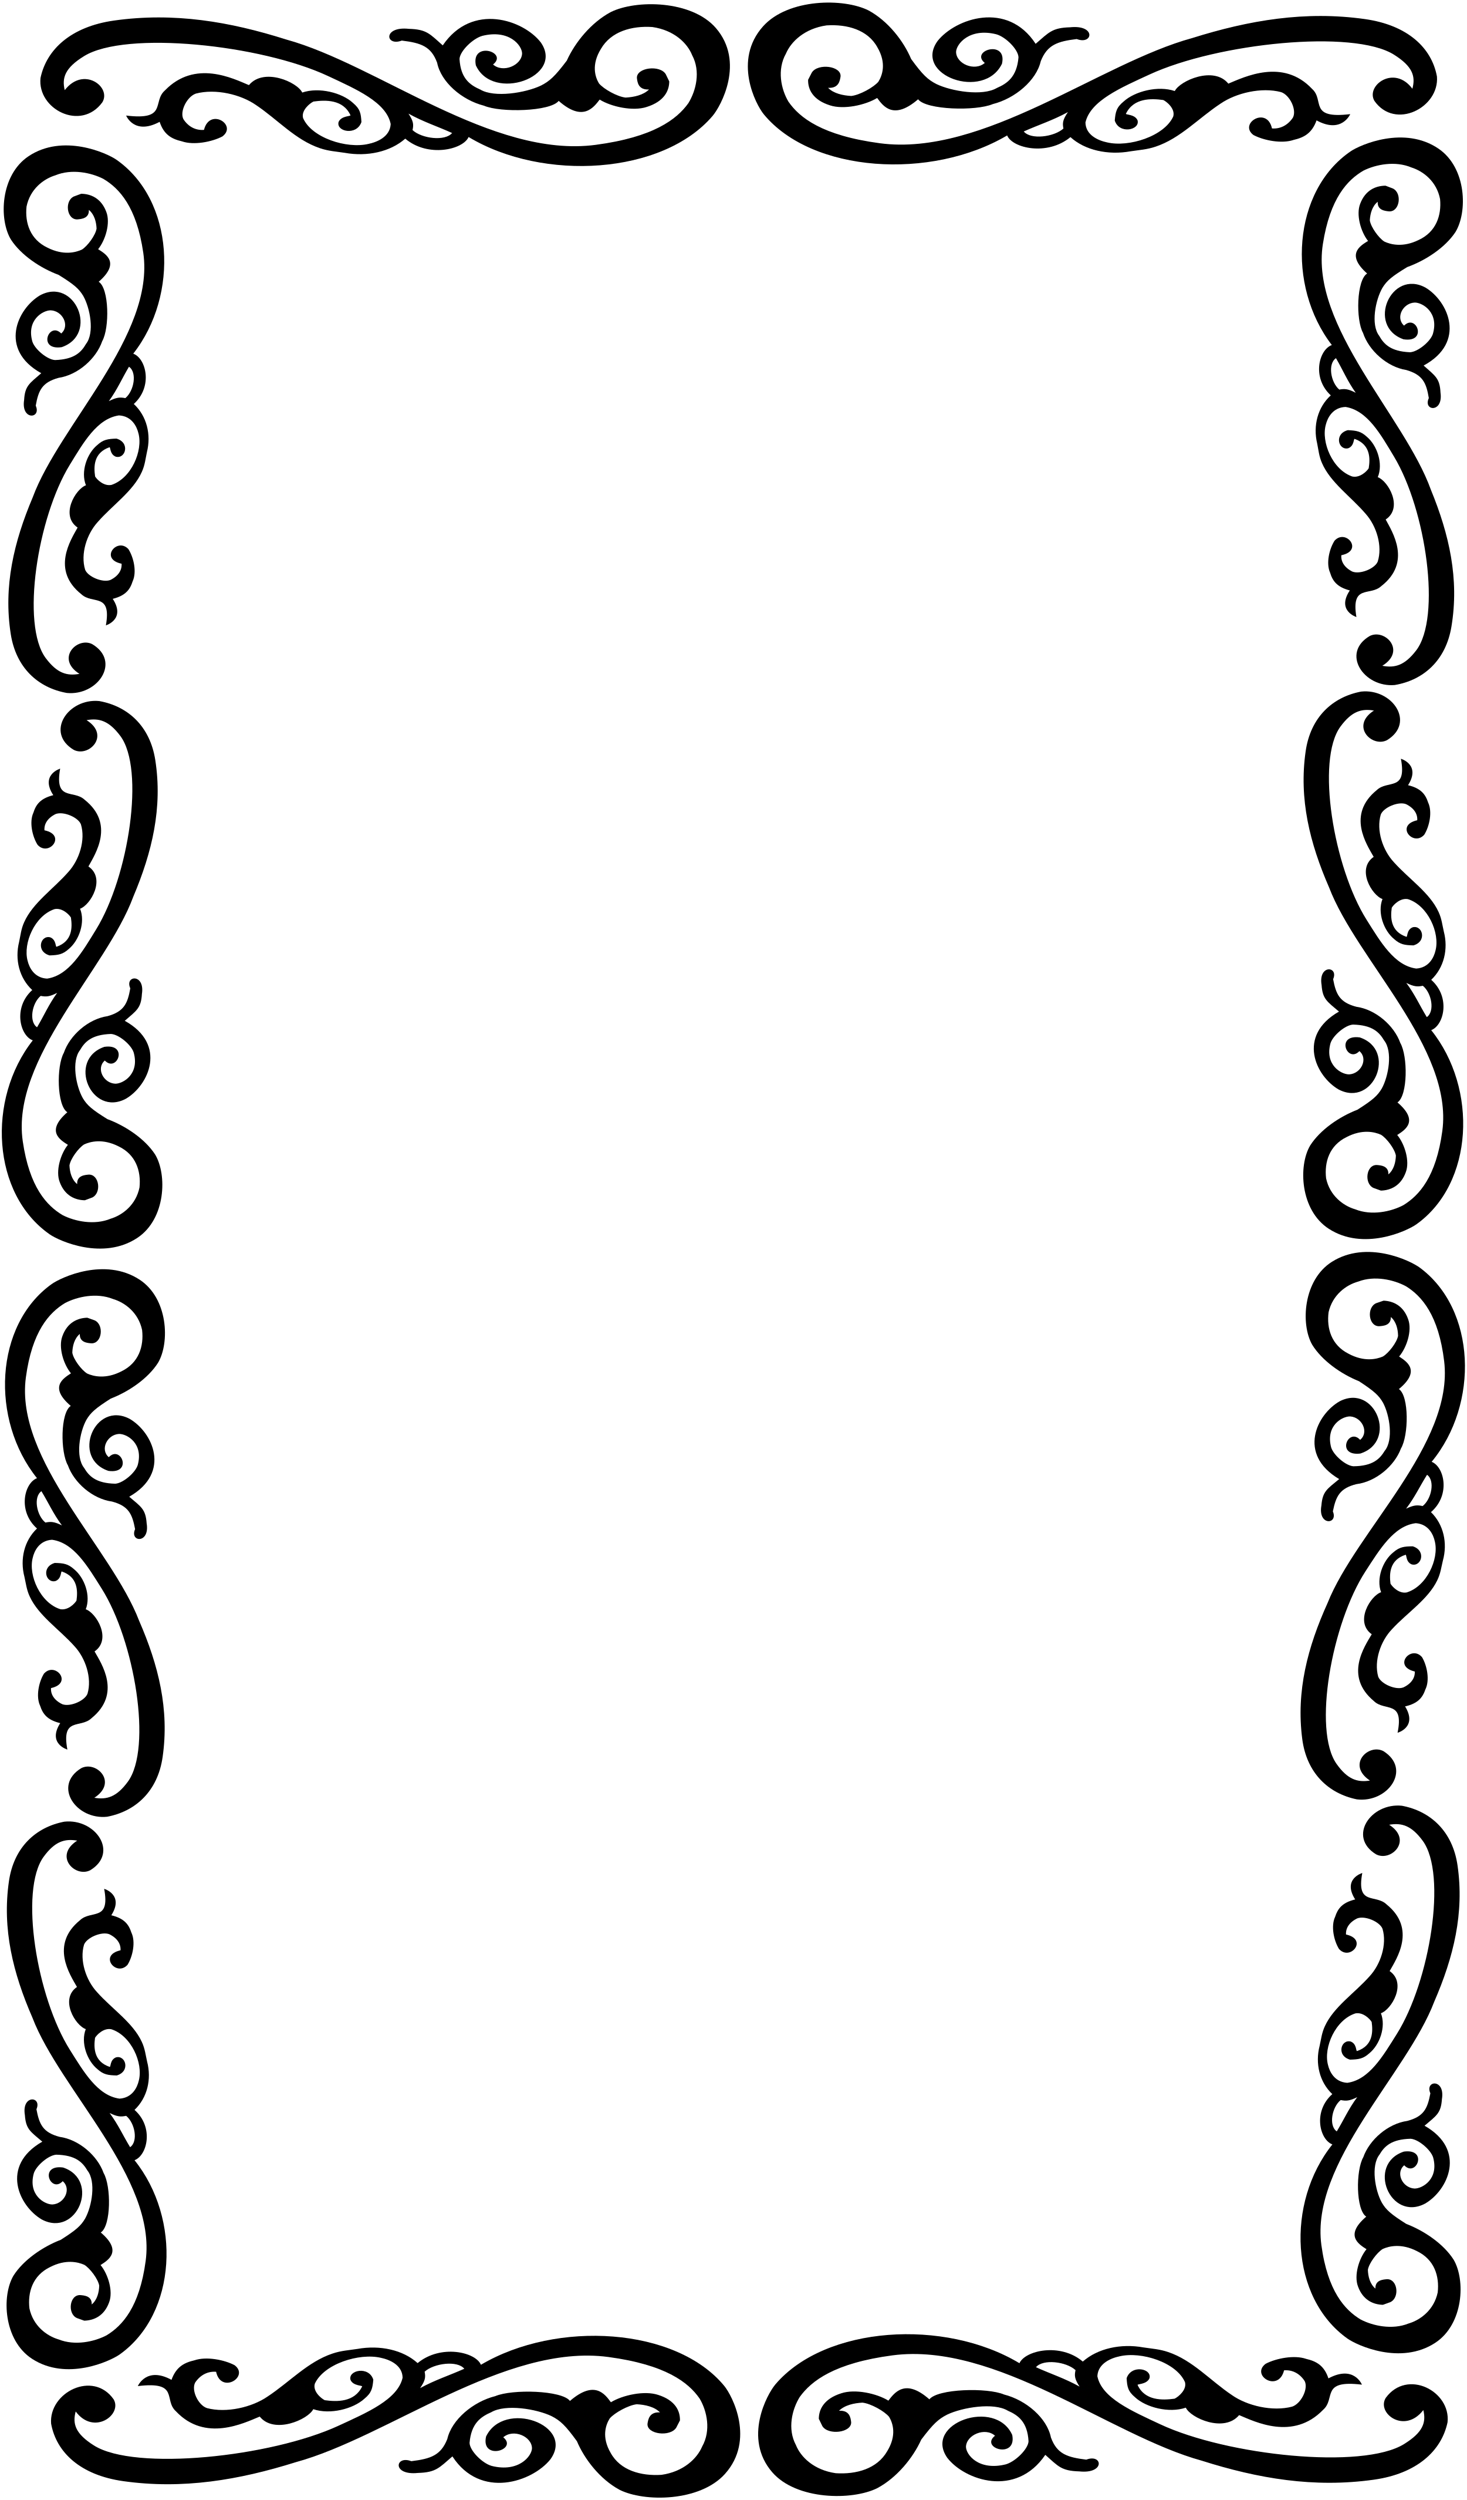 <?xml version="1.0" encoding="UTF-8"?>
<svg xmlns="http://www.w3.org/2000/svg" xmlns:xlink="http://www.w3.org/1999/xlink" width="418pt" height="712pt" viewBox="0 0 418 712" version="1.1">
<g id="surface1">
<path style=" stroke:none;fill-rule:nonzero;fill:rgb(0%,0%,0%);fill-opacity:1;" d="M 286.969 38.57 C 288.48 42.223 298.438 44.488 305.008 39.047 C 309.152 42.809 315.727 44.238 322.129 43.09 C 324.566 42.711 326.754 42.613 329.258 41.766 C 336.281 39.438 341.52 33.629 347.77 29.516 C 352.219 26.453 359.48 24.762 365.02 26.23 C 367.512 27.051 369.574 31.316 368.383 33.52 C 366.828 35.809 364.637 36.758 362.43 36.57 C 361.008 30.125 352.848 35.164 357.137 38.441 C 360.059 39.996 365.215 41.008 368.609 39.84 C 371.531 39.164 373.805 37.973 375.133 34.281 C 382.301 38.199 384.727 32.5 384.727 32.5 C 372.77 33.941 377.484 28.559 373.863 25.32 C 365.559 16.48 354.535 21.945 349.992 23.82 C 345.895 18.715 336.203 22.961 334.738 25.93 C 329.961 24.293 323.367 26.004 320.195 28.879 C 318.117 30.586 317.852 31.836 317.633 34.316 C 318.871 38.312 324.887 37.059 324.129 34.27 C 323.359 32.453 320.492 32.727 320.832 32.355 C 323.023 27.883 327.973 28.004 331.469 28.484 C 332.547 29.016 334.93 31.031 334.293 33.184 C 331.719 38.812 321.637 42.004 315.461 40.551 C 313.031 40.047 309.352 38.535 309.281 34.883 C 310.699 28.66 319.426 24.957 327.559 21.207 C 346.914 12.285 385.559 8.25 397.203 15.574 C 402.535 18.93 403.391 21.738 402.434 25.273 C 397.281 18.32 389.062 24.359 391.621 28.73 C 397.488 37.098 410.137 30.676 409.438 21.805 C 407.945 13.598 401.059 7.16 388.953 5.441 C 371.93 3.031 355.949 5.742 339.707 10.836 C 313.398 18.008 280.141 44.734 250.676 40.789 C 234.281 38.594 227.828 33.547 224.641 28.93 C 222.543 25.383 221.352 19.852 223.945 15.262 C 225.402 11.84 229.262 8.117 235.523 7.23 C 241.41 6.852 247.266 8.488 249.996 13.469 C 252.656 17.996 251.402 21.488 250.273 23.285 C 248.914 24.883 244.949 27.074 242.559 27.328 C 240.188 27.203 237.527 26.629 235.953 25.012 C 238.992 25.188 239.316 22.992 239.504 21.773 C 239.75 18.758 233.062 17.953 231.324 20.645 L 230.258 22.723 C 230.188 25.426 231.586 28.453 236.465 29.992 C 240.355 31.293 246.57 29.949 249.934 27.898 C 251.656 30.234 254.578 34.316 261.602 28.273 C 263.883 31.309 278.043 31.684 282.859 29.648 C 289.211 28.055 295.289 22.934 296.547 17.43 C 298.395 12.758 301.297 11.789 306.801 11.117 C 311.434 12.883 312.371 6.984 304.898 7.77 C 299.781 7.918 298.918 9.188 295.09 12.48 C 287.062 0.137 272.281 5.254 267.184 11.629 C 260.027 21.445 280.414 28.742 285.5 18.145 C 287.074 11.148 276.242 14.375 280.602 17.922 C 277.73 20.414 272.465 18.207 272.418 14.777 C 272.504 12.516 276.23 7.859 283.883 9.762 C 286.613 10.523 290.168 14.141 290.203 16.344 C 289.734 21.867 287.043 23.75 284.039 25.055 C 279.941 27.465 271.117 25.996 266.844 23.949 C 264.301 22.652 262.871 21.27 259.617 16.805 C 257.426 11.617 253.016 5.992 247.523 2.996 C 240.465 -0.598 224.551 -0.465 217.422 7.504 C 208.797 17.137 215.316 29.738 217.633 32.551 C 231.367 49.219 265.277 51.367 286.969 38.57 Z M 304.297 31.918 C 302.805 34.094 302.699 35.023 303.008 36.605 C 300.32 39.031 293.656 39.855 291.707 37.438 C 296.094 35.477 299.883 34.32 304.297 31.918 "/>
<path style=" stroke:none;fill-rule:nonzero;fill:rgb(0%,0%,0%);fill-opacity:1;" d="M 29.156 29.137 C 31.84 24.77 23.797 18.727 18.445 25.676 C 17.59 22.141 18.527 19.328 23.957 15.98 C 35.812 8.66 74.34 12.711 93.438 21.637 C 101.465 25.391 110.078 29.094 111.32 35.316 C 111.141 38.969 107.422 40.48 104.977 40.984 C 98.758 42.438 88.77 39.238 86.355 33.609 C 85.781 31.457 88.223 29.445 89.316 28.914 C 92.824 28.434 97.777 28.316 99.844 32.789 C 100.168 33.156 97.309 32.887 96.488 34.699 C 95.652 37.488 101.629 38.746 102.984 34.75 C 102.84 32.27 102.605 31.02 100.578 29.312 C 97.488 26.438 90.945 24.719 86.117 26.355 C 84.742 23.387 75.172 19.137 70.93 24.242 C 66.438 22.363 55.574 16.895 47.012 25.734 C 43.301 28.973 47.859 34.355 35.941 32.906 C 35.941 32.906 38.207 38.605 45.484 34.695 C 46.707 38.387 48.945 39.578 51.848 40.254 C 55.207 41.422 60.395 40.414 63.363 38.859 C 67.742 35.586 59.73 30.543 58.125 36.988 C 55.91 37.172 53.746 36.223 52.258 33.934 C 51.129 31.73 53.316 27.469 55.828 26.645 C 61.414 25.18 68.625 26.875 72.984 29.938 C 79.117 34.051 84.191 39.859 91.145 42.195 C 93.625 43.043 95.805 43.145 98.234 43.52 C 104.602 44.676 111.219 43.242 115.473 39.484 C 121.883 44.93 131.906 42.664 133.523 39.016 C 154.844 51.82 188.816 49.684 203.035 33.02 C 205.434 30.211 212.312 17.609 203.969 7.973 C 197.07 0.004 181.156 -0.133 173.996 3.453 C 168.418 6.449 163.844 12.07 161.504 17.258 C 158.121 21.727 156.652 23.105 154.074 24.398 C 149.738 26.445 140.871 27.91 136.844 25.5 C 133.879 24.195 131.242 22.312 130.934 16.785 C 131.031 14.586 134.691 10.969 137.441 10.207 C 145.148 8.309 148.742 12.965 148.762 15.227 C 148.617 18.656 143.285 20.859 140.488 18.367 C 144.945 14.824 134.211 11.594 135.582 18.59 C 140.363 29.191 160.961 21.902 154.09 12.078 C 149.176 5.703 134.539 0.582 126.156 12.926 C 122.426 9.625 121.598 8.359 116.484 8.211 C 109.035 7.422 109.805 13.316 114.484 11.555 C 119.969 12.227 122.844 13.199 124.555 17.867 C 125.656 23.375 131.586 28.496 137.891 30.094 C 142.648 32.133 156.816 31.762 159.188 28.727 C 166.039 34.773 169.078 30.691 170.867 28.359 C 174.172 30.41 180.348 31.754 184.273 30.457 C 189.195 28.918 190.688 25.891 190.691 23.188 L 189.684 21.109 C 188.027 18.414 181.312 19.219 181.477 22.234 C 181.629 23.457 181.887 25.648 184.93 25.477 C 183.312 27.09 180.633 27.664 178.258 27.789 C 175.875 27.535 171.973 25.344 170.66 23.742 C 169.582 21.945 168.43 18.453 171.223 13.926 C 174.098 8.945 179.996 7.312 185.871 7.695 C 192.109 8.586 195.859 12.309 197.223 15.73 C 199.684 20.32 198.328 25.852 196.129 29.398 C 192.809 34.012 186.211 39.055 169.754 41.246 C 140.176 45.18 107.691 18.441 81.586 11.262 C 65.492 6.16 49.59 3.441 32.5 5.852 C 20.344 7.562 13.27 13.996 11.543 22.203 C 10.586 31.074 23.051 37.504 29.156 29.137 Z M 128.82 37.879 C 126.801 40.297 120.16 39.473 117.543 37.043 C 117.895 35.465 117.82 34.531 116.391 32.355 C 120.73 34.758 124.488 35.918 128.82 37.879 "/>
<path style=" stroke:none;fill-rule:nonzero;fill:rgb(0%,0%,0%);fill-opacity:1;" d="M 16.699 78.277 C 21.105 81.012 22.461 82.191 23.711 84.254 C 25.68 87.711 26.992 94.766 24.512 97.938 C 23.156 100.277 21.227 102.348 15.699 102.535 C 13.496 102.434 9.949 99.492 9.23 97.301 C 7.469 91.164 12.188 88.359 14.449 88.371 C 17.875 88.52 19.984 92.773 17.441 94.969 C 13.977 91.391 10.562 99.879 17.582 98.863 C 28.262 95.184 21.332 78.758 11.395 84.109 C 4.93 87.941 -0.441 99.5 11.754 106.281 C 8.391 109.211 7.109 109.855 6.871 113.91 C 5.957 119.812 11.863 119.266 10.18 115.531 C 10.949 111.188 11.969 108.914 16.668 107.605 C 22.191 106.793 27.418 102.141 29.125 97.156 C 31.242 93.398 31.117 82.152 28.125 80.238 C 34.289 74.867 30.262 72.41 27.957 70.965 C 30.066 68.363 31.516 63.477 30.289 60.348 C 28.836 56.426 25.836 55.211 23.133 55.18 L 21.035 55.957 C 18.316 57.242 19.004 62.578 22.02 62.48 C 23.242 62.375 25.441 62.191 25.32 59.773 C 26.906 61.078 27.434 63.207 27.516 65.094 C 27.223 66.98 24.961 70.055 23.34 71.078 C 21.527 71.918 18.016 72.797 13.535 70.531 C 8.605 68.199 7.078 63.496 7.559 58.84 C 8.555 53.898 12.344 50.961 15.789 49.918 C 20.422 48.012 25.926 49.145 29.434 50.93 C 33.988 53.613 38.918 58.902 40.824 71.984 C 44.246 95.504 16.949 120.996 9.32 141.637 C 3.941 154.355 0.949 166.945 3.059 180.535 C 4.562 190.199 10.875 195.883 19.047 197.34 C 27.902 198.195 34.543 188.371 26.285 183.438 C 21.965 181.258 15.781 187.578 22.641 191.898 C 19.09 192.539 16.297 191.766 13.039 187.422 C 5.926 177.934 10.641 147.402 19.898 132.344 C 23.789 126.012 27.645 119.215 33.887 118.297 C 37.535 118.477 38.98 121.445 39.445 123.391 C 40.785 128.34 37.418 136.234 31.75 138.09 C 29.586 138.52 27.613 136.562 27.102 135.688 C 26.684 132.898 26.652 128.969 31.16 127.379 C 31.531 127.121 31.211 129.391 33.012 130.062 C 35.785 130.754 37.148 126.023 33.176 124.902 C 30.691 124.996 29.438 125.164 27.695 126.758 C 24.766 129.176 22.938 134.352 24.488 138.199 C 21.5 139.262 17.082 146.809 22.113 150.234 C 20.16 153.777 14.504 162.34 23.191 169.23 C 26.363 172.211 31.824 168.648 30.172 178.09 C 30.172 178.09 35.91 176.355 32.125 170.535 C 35.836 169.605 37.066 167.84 37.793 165.547 C 39.02 162.891 38.102 158.766 36.598 156.391 C 33.402 152.879 28.219 159.188 34.637 160.527 C 34.781 162.285 33.793 163.996 31.48 165.152 C 29.262 166.027 25.031 164.242 24.258 162.242 C 22.887 157.793 24.707 152.09 27.844 148.66 C 32.062 143.836 37.961 139.875 40.414 134.379 C 41.305 132.422 41.441 130.691 41.859 128.77 C 43.125 123.727 41.809 118.461 38.125 115.043 C 43.676 110.016 41.59 102.035 37.969 100.715 C 51.141 83.93 49.594 56.945 33.176 45.488 C 30.41 43.555 17.93 37.961 8.148 44.48 C 0.062 49.871 -0.352 62.496 3.113 68.219 C 6.012 72.68 11.555 76.367 16.699 78.277 Z M 35.719 113.375 C 34.145 113.078 33.211 113.129 31.016 114.242 C 33.488 110.82 34.715 107.852 36.75 104.434 C 39.133 106.062 38.191 111.324 35.719 113.375 "/>
<path style=" stroke:none;fill-rule:nonzero;fill:rgb(0%,0%,0%);fill-opacity:1;" d="M 14.133 351.492 C 16.898 353.426 29.379 359.02 39.16 352.5 C 47.246 347.109 47.656 334.484 44.195 328.762 C 41.293 324.305 35.754 320.613 30.609 318.703 C 26.203 315.969 24.844 314.789 23.598 312.73 C 21.629 309.27 20.316 302.215 22.797 299.047 C 24.152 296.703 26.082 294.633 31.609 294.445 C 33.812 294.547 37.359 297.488 38.078 299.684 C 39.84 305.816 35.121 308.621 32.859 308.613 C 29.434 308.461 27.32 304.207 29.863 302.012 C 33.332 305.59 36.742 297.102 29.727 298.117 C 19.043 301.797 25.977 318.223 35.914 312.871 C 42.375 309.039 47.75 297.48 35.555 290.699 C 38.914 287.77 40.199 287.129 40.434 283.07 C 41.352 277.168 35.441 277.715 37.125 281.449 C 36.355 285.797 35.34 288.066 30.637 289.375 C 25.113 290.188 19.891 294.84 18.184 299.824 C 16.066 303.582 16.188 314.828 19.184 316.742 C 13.02 322.117 17.047 324.57 19.348 326.016 C 17.242 328.617 15.789 333.504 17.02 336.633 C 18.473 340.559 21.473 341.77 24.176 341.805 L 26.273 341.023 C 28.992 339.738 28.305 334.402 25.289 334.5 C 24.066 334.605 21.867 334.789 21.988 337.207 C 20.402 335.902 19.875 333.773 19.793 331.887 C 20.086 330 22.344 326.926 23.969 325.902 C 25.781 325.066 29.293 324.188 33.773 326.449 C 38.703 328.785 40.23 333.484 39.75 338.141 C 38.754 343.082 34.965 346.02 31.52 347.062 C 26.887 348.969 21.383 347.836 17.875 346.055 C 13.316 343.367 8.387 338.078 6.484 324.996 C 3.062 301.48 30.355 275.984 37.984 255.344 C 43.363 242.629 46.359 230.035 44.246 216.445 C 42.746 206.781 36.434 201.102 28.262 199.641 C 19.406 198.785 12.766 208.613 21.023 213.547 C 25.344 215.723 31.523 209.402 24.668 205.082 C 28.219 204.441 31.012 205.215 34.27 209.559 C 41.383 219.047 36.664 249.578 27.41 264.641 C 23.52 270.969 19.664 277.77 13.422 278.684 C 9.773 278.504 8.324 275.535 7.863 273.594 C 6.52 268.641 9.891 260.746 15.559 258.891 C 17.723 258.461 19.695 260.418 20.207 261.293 C 20.625 264.082 20.656 268.016 16.148 269.605 C 15.773 269.859 16.094 267.594 14.297 266.922 C 11.523 266.23 10.16 270.957 14.133 272.078 C 16.613 271.988 17.871 271.816 19.613 270.227 C 22.539 267.805 24.367 262.629 22.816 258.781 C 25.809 257.719 30.227 250.172 25.195 246.746 C 27.148 243.203 32.805 234.641 24.117 227.754 C 20.945 224.773 15.484 228.332 17.137 218.891 C 17.137 218.891 11.398 220.629 15.184 226.445 C 11.473 227.379 10.242 229.141 9.516 231.438 C 8.289 234.09 9.207 238.219 10.711 240.59 C 13.906 244.102 19.09 237.793 12.672 236.453 C 12.527 234.695 13.512 232.984 15.824 231.828 C 18.047 230.953 22.273 232.738 23.051 234.738 C 24.422 239.188 22.602 244.891 19.465 248.32 C 15.242 253.145 9.348 257.105 6.895 262.602 C 6.004 264.562 5.867 266.289 5.449 268.215 C 4.184 273.258 5.5 278.52 9.184 281.938 C 3.629 286.969 5.719 294.945 9.34 296.27 C -3.832 313.051 -2.285 340.035 14.133 351.492 Z M 11.59 283.605 C 13.164 283.902 14.098 283.852 16.293 282.738 C 13.816 286.16 12.594 289.129 10.555 292.547 C 8.176 290.918 9.117 285.656 11.59 283.605 "/>
<path style=" stroke:none;fill-rule:nonzero;fill:rgb(0%,0%,0%);fill-opacity:1;" d="M 10.543 435.281 C 6.898 438.738 5.641 444.016 6.961 449.047 C 7.402 450.961 7.559 452.691 8.469 454.641 C 10.984 460.109 16.926 464.004 21.199 468.781 C 24.371 472.176 26.254 477.859 24.934 482.32 C 24.18 484.332 19.973 486.16 17.742 485.312 C 15.414 484.184 14.41 482.484 14.535 480.727 C 20.938 479.312 15.688 473.062 12.527 476.609 C 11.051 478.996 10.18 483.137 11.438 485.773 C 12.188 488.062 13.438 489.812 17.16 490.703 C 13.438 496.562 19.195 498.234 19.195 498.234 C 17.438 488.812 22.938 492.312 26.078 489.297 C 34.688 482.312 28.938 473.812 26.945 470.289 C 31.938 466.812 27.438 459.312 24.438 458.285 C 25.945 454.422 24.059 449.266 21.105 446.879 C 19.344 445.305 18.086 445.148 15.605 445.086 C 11.645 446.246 13.059 450.961 15.824 450.238 C 17.617 449.547 17.27 447.285 17.648 447.535 C 22.172 449.078 22.184 453.012 21.797 455.801 C 21.293 456.684 19.344 458.66 17.176 458.254 C 11.488 456.461 8.031 448.605 9.32 443.641 C 9.758 441.691 11.172 438.707 14.82 438.484 C 21.074 439.336 25 446.09 28.961 452.379 C 38.383 467.336 43.438 497.812 36.43 507.379 C 33.223 511.758 30.438 512.562 26.879 511.961 C 33.688 507.562 27.438 501.312 23.141 503.535 C 14.938 508.562 21.688 518.312 30.531 517.359 C 38.688 515.812 44.938 510.062 46.332 500.379 C 48.293 486.77 45.16 474.211 39.641 461.555 C 31.785 441 4.207 415.809 7.371 392.254 C 9.129 379.148 14.004 373.809 18.527 371.074 C 22.016 369.25 27.508 368.059 32.16 369.91 C 35.617 370.918 39.438 373.812 40.488 378.742 C 41.023 383.395 39.547 388.109 34.645 390.5 C 30.188 392.812 26.668 391.973 24.844 391.156 C 23.211 390.148 20.914 387.102 20.602 385.215 C 20.664 383.328 21.168 381.191 22.738 379.871 C 22.645 382.293 24.844 382.449 26.07 382.547 C 29.086 382.605 29.715 377.266 26.98 376.008 L 24.875 375.254 C 22.172 375.316 19.188 376.562 17.777 380.504 C 16.582 383.645 18.086 388.516 20.223 391.094 C 17.938 392.562 13.938 395.062 20.16 400.367 C 17.188 402.312 17.188 413.562 19.348 417.293 C 21.109 422.258 26.387 426.852 31.918 427.605 C 36.633 428.863 37.676 431.121 38.492 435.461 C 36.852 439.215 42.766 439.695 41.785 433.805 C 41.5 429.75 40.211 429.121 36.82 426.23 C 48.938 419.312 43.438 407.812 36.934 404.051 C 26.938 398.812 20.188 415.312 30.91 418.875 C 37.938 419.812 34.43 411.363 31.004 414.977 C 28.438 412.812 30.5 408.535 33.926 408.348 C 36.188 408.312 40.938 411.062 39.242 417.219 C 38.551 419.418 35.031 422.398 32.832 422.523 C 27.301 422.398 25.352 420.348 23.969 418.023 C 21.453 414.883 22.688 407.812 24.617 404.332 C 25.844 402.258 27.188 401.062 31.562 398.281 C 36.688 396.312 42.188 392.562 45.039 388.07 C 48.438 382.312 47.887 369.691 39.738 364.391 C 29.887 357.98 17.473 363.711 14.723 365.672 C -1.562 377.312 -2.812 404.312 10.543 420.949 C 6.938 422.312 4.938 430.312 10.543 435.281 Z M 11.801 424.656 C 13.875 428.051 15.133 431.008 17.648 434.398 C 15.438 433.312 14.504 433.273 12.934 433.586 C 10.438 431.562 9.438 426.312 11.801 424.656 "/>
<path style=" stroke:none;fill-rule:nonzero;fill:rgb(0%,0%,0%);fill-opacity:1;" d="M 34.152 670.453 C 50.438 658.812 51.688 631.812 38.332 615.176 C 41.938 613.812 43.938 605.812 38.332 600.844 C 41.977 597.387 43.234 592.109 41.914 587.078 C 41.473 585.16 41.316 583.434 40.406 581.484 C 37.891 576.016 31.949 572.121 27.676 567.344 C 24.504 563.949 22.621 558.266 23.941 553.805 C 24.695 551.793 28.902 549.965 31.133 550.812 C 33.461 551.941 34.465 553.641 34.34 555.398 C 27.938 556.812 33.188 563.062 36.348 559.516 C 37.824 557.129 38.695 552.988 37.438 550.352 C 36.688 548.062 35.438 546.312 31.715 545.422 C 35.438 539.562 29.68 537.891 29.68 537.891 C 31.438 547.312 25.938 543.812 22.797 546.828 C 14.188 553.812 19.938 562.312 21.93 565.836 C 16.938 569.312 21.438 576.812 24.441 577.84 C 22.93 581.703 24.816 586.859 27.77 589.246 C 29.531 590.82 30.789 590.977 33.27 591.039 C 37.23 589.879 35.816 585.16 33.051 585.887 C 31.258 586.578 31.605 588.84 31.227 588.59 C 26.703 587.047 26.691 583.113 27.078 580.324 C 27.582 579.441 29.531 577.461 31.699 577.871 C 37.387 579.66 40.844 587.52 39.555 592.484 C 39.117 594.434 37.703 597.418 34.055 597.641 C 27.801 596.789 23.875 590.035 19.914 583.746 C 10.492 568.789 5.438 538.312 12.445 528.746 C 15.656 524.367 18.438 523.562 21.996 524.164 C 15.188 528.562 21.438 534.812 25.734 532.586 C 33.938 527.562 27.188 517.812 18.344 518.766 C 10.188 520.312 3.938 526.062 2.543 535.746 C 0.582 549.355 3.715 561.914 9.234 574.57 C 17.09 595.125 44.668 620.316 41.504 643.871 C 39.746 656.973 34.875 662.316 30.348 665.051 C 26.859 666.875 21.367 668.066 16.715 666.215 C 13.258 665.207 9.438 662.312 8.387 657.383 C 7.852 652.73 9.328 648.016 14.23 645.625 C 18.688 643.312 22.207 644.152 24.031 644.969 C 25.664 645.977 27.961 649.023 28.273 650.91 C 28.211 652.793 27.707 654.934 26.137 656.254 C 26.23 653.832 24.031 653.676 22.805 653.582 C 19.789 653.52 19.16 658.859 21.895 660.117 L 24 660.871 C 26.703 660.809 29.688 659.562 31.098 655.625 C 32.293 652.48 30.789 647.609 28.652 645.031 C 30.938 643.562 34.938 641.062 28.715 635.758 C 31.688 633.812 31.688 622.562 29.527 618.832 C 27.766 613.867 22.488 609.273 16.957 608.52 C 12.242 607.262 11.199 605.004 10.383 600.664 C 12.023 596.91 6.109 596.43 7.09 602.32 C 7.375 606.375 8.664 607.004 12.055 609.895 C -0.062 616.812 5.438 628.312 11.941 632.074 C 21.938 637.312 28.688 620.812 17.965 617.25 C 10.938 616.312 14.445 624.762 17.871 621.148 C 20.438 623.312 18.375 627.59 14.949 627.777 C 12.688 627.812 7.938 625.062 9.633 618.906 C 10.324 616.707 13.844 613.727 16.043 613.602 C 21.574 613.727 23.523 615.777 24.906 618.102 C 27.422 621.242 26.188 628.312 24.258 631.793 C 23.031 633.867 21.688 635.062 17.312 637.844 C 12.188 639.812 6.688 643.562 3.836 648.055 C 0.438 653.812 0.988 666.434 9.137 671.734 C 18.988 678.145 31.402 672.414 34.152 670.453 Z M 37.074 611.469 C 35 608.074 33.742 605.117 31.227 601.727 C 33.438 602.812 34.371 602.855 35.945 602.539 C 38.438 604.562 39.438 609.812 37.074 611.469 "/>
<path style=" stroke:none;fill-rule:nonzero;fill:rgb(0%,0%,0%);fill-opacity:1;" d="M 407.805 279.027 C 411.449 275.57 412.711 270.293 411.391 265.266 C 410.949 263.348 410.793 261.617 409.883 259.672 C 407.371 254.199 401.43 250.305 397.156 245.523 C 393.984 242.129 392.105 236.445 393.426 231.984 C 394.18 229.973 398.387 228.145 400.617 228.996 C 402.941 230.129 403.949 231.824 403.82 233.586 C 397.422 234.996 402.668 241.246 405.828 237.699 C 407.305 235.312 408.18 231.176 406.922 228.535 C 406.172 226.246 404.922 224.496 401.203 223.605 C 404.926 217.746 399.168 216.074 399.168 216.074 C 400.922 225.496 395.422 221.996 392.281 225.008 C 383.672 231.992 389.422 240.492 391.41 244.016 C 386.418 247.492 390.918 254.992 393.918 256.02 C 392.41 259.887 394.293 265.039 397.246 267.43 C 399.008 269.004 400.266 269.16 402.746 269.223 C 406.707 268.059 405.293 263.348 402.527 264.066 C 400.734 264.758 401.082 267.023 400.703 266.77 C 396.18 265.23 396.168 261.297 396.559 258.504 C 397.062 257.625 399.008 255.645 401.18 256.055 C 406.867 257.848 410.32 265.703 409.031 270.668 C 408.59 272.617 407.176 275.602 403.531 275.82 C 397.277 274.973 393.352 268.215 389.391 261.93 C 379.973 246.969 374.926 216.488 381.934 206.926 C 385.145 202.551 387.926 201.742 391.484 202.348 C 384.676 206.742 390.926 212.992 395.223 210.77 C 403.426 205.746 396.68 195.996 387.836 196.945 C 379.68 198.492 373.426 204.238 372.031 213.922 C 370.066 227.531 373.195 240.09 378.715 252.75 C 386.566 273.305 414.137 298.504 410.969 322.055 C 409.207 335.156 404.336 340.5 399.809 343.234 C 396.32 345.055 390.828 346.246 386.176 344.391 C 382.719 343.387 378.898 340.488 377.852 335.559 C 377.316 330.91 378.797 326.191 383.699 323.805 C 388.152 321.492 391.672 322.332 393.496 323.148 C 395.129 324.156 397.422 327.203 397.738 329.09 C 397.676 330.977 397.172 333.113 395.598 334.434 C 395.695 332.012 393.492 331.855 392.27 331.762 C 389.254 331.695 388.621 337.039 391.355 338.297 L 393.461 339.051 C 396.164 338.988 399.148 337.742 400.562 333.805 C 401.754 330.66 400.254 325.789 398.117 323.215 C 400.402 321.742 404.402 319.246 398.184 313.941 C 401.156 311.996 401.156 300.746 398.996 297.012 C 397.238 292.047 391.961 287.453 386.43 286.695 C 381.719 285.438 380.672 283.18 379.855 278.844 C 381.5 275.09 375.586 274.609 376.566 280.5 C 376.848 284.555 378.137 285.184 381.527 288.074 C 369.41 294.988 374.906 306.488 381.41 310.25 C 391.402 315.492 398.156 298.992 387.438 295.43 C 380.41 294.492 383.914 302.941 387.34 299.328 C 389.906 301.492 387.844 305.77 384.418 305.957 C 382.156 305.992 377.406 303.238 379.105 297.086 C 379.797 294.887 383.312 291.906 385.516 291.777 C 391.047 291.906 392.996 293.957 394.379 296.281 C 396.891 299.426 395.656 306.492 393.723 309.977 C 392.496 312.047 391.156 313.242 386.777 316.023 C 381.652 317.992 376.152 321.738 373.301 326.23 C 369.902 331.988 370.449 344.609 378.594 349.91 C 388.445 356.324 400.863 350.598 403.609 348.633 C 419.898 336.996 421.156 309.996 407.801 293.359 C 411.41 291.996 413.41 283.996 407.805 279.027 Z M 406.547 289.652 C 404.473 286.258 403.215 283.301 400.703 279.906 C 402.91 280.996 403.848 281.035 405.418 280.723 C 407.91 282.746 408.91 287.996 406.547 289.652 "/>
<path style=" stroke:none;fill-rule:nonzero;fill:rgb(0%,0%,0%);fill-opacity:1;" d="M 384.852 43.09 C 368.32 54.375 366.492 81.344 379.488 98.262 C 375.855 99.547 373.684 107.504 379.184 112.59 C 375.465 115.969 374.094 121.219 375.305 126.273 C 375.703 128.199 375.824 129.934 376.695 131.898 C 379.09 137.422 384.945 141.441 389.117 146.312 C 392.219 149.773 393.977 155.492 392.562 159.926 C 391.766 161.922 387.52 163.66 385.309 162.766 C 383.008 161.582 382.039 159.863 382.199 158.109 C 388.633 156.832 383.516 150.473 380.281 153.949 C 378.754 156.309 377.793 160.426 378.992 163.09 C 379.695 165.395 380.906 167.172 384.609 168.141 C 380.766 173.918 386.484 175.715 386.484 175.715 C 384.93 166.258 390.352 169.871 393.555 166.926 C 402.312 160.129 396.746 151.504 394.828 147.941 C 399.895 144.57 395.559 136.977 392.578 135.887 C 394.168 132.055 392.395 126.859 389.492 124.41 C 387.766 122.801 386.512 122.617 384.031 122.5 C 380.047 123.578 381.359 128.32 384.141 127.656 C 385.945 127.004 385.648 124.734 386.02 124.996 C 390.512 126.633 390.441 130.562 389.992 133.348 C 389.473 134.215 387.48 136.152 385.32 135.699 C 379.672 133.785 376.383 125.855 377.777 120.922 C 378.262 118.98 379.738 116.027 383.387 115.887 C 389.621 116.867 393.406 123.707 397.23 130.074 C 406.328 145.23 410.73 175.809 403.52 185.223 C 400.219 189.531 397.418 190.277 393.871 189.598 C 400.773 185.348 394.66 178.969 390.312 181.102 C 382.008 185.949 388.547 195.84 397.406 195.078 C 405.598 193.703 411.969 188.09 413.566 178.438 C 415.82 164.871 412.957 152.254 407.711 139.48 C 400.297 118.762 373.266 92.984 376.93 69.508 C 378.969 56.441 383.953 51.203 388.539 48.566 C 392.062 46.82 397.582 45.746 402.191 47.699 C 405.625 48.777 409.383 51.754 410.328 56.703 C 410.766 61.367 409.188 66.051 404.234 68.336 C 399.73 70.551 396.227 69.637 394.422 68.781 C 392.812 67.738 390.582 64.645 390.309 62.754 C 390.41 60.867 390.961 58.742 392.559 57.457 C 392.414 59.871 394.609 60.078 395.832 60.199 C 398.848 60.324 399.59 54.996 396.883 53.684 L 394.797 52.883 C 392.09 52.887 389.078 54.07 387.586 57.977 C 386.324 61.094 387.723 65.996 389.805 68.617 C 387.488 70.039 383.434 72.453 389.543 77.891 C 386.527 79.77 386.289 91.02 388.371 94.797 C 390.023 99.797 395.199 104.504 400.715 105.375 C 405.398 106.734 406.395 109.012 407.121 113.367 C 405.398 117.086 411.301 117.691 410.445 111.781 C 410.25 107.723 408.977 107.066 405.645 104.102 C 417.906 97.445 412.656 85.832 406.234 81.934 C 396.352 76.48 389.25 92.832 399.895 96.621 C 406.898 97.711 403.574 89.188 400.07 92.73 C 397.551 90.508 399.707 86.277 403.137 86.16 C 405.395 86.176 410.086 89.027 408.258 95.145 C 407.52 97.328 403.941 100.234 401.738 100.312 C 396.211 100.07 394.305 97.977 392.973 95.621 C 390.527 92.43 391.91 85.387 393.914 81.949 C 395.188 79.898 396.555 78.734 400.988 76.047 C 406.152 74.191 411.73 70.559 414.68 66.129 C 418.199 60.445 417.918 47.812 409.887 42.34 C 400.176 35.719 387.641 41.184 384.852 43.09 Z M 380.668 101.996 C 382.668 105.434 383.859 108.414 386.301 111.859 C 384.117 110.727 383.184 110.664 381.605 110.945 C 379.156 108.871 378.27 103.602 380.668 101.996 "/>
<path style=" stroke:none;fill-rule:nonzero;fill:rgb(0%,0%,0%);fill-opacity:1;" d="M 404.504 360.961 C 401.785 358.961 389.449 353.059 379.508 359.332 C 371.293 364.52 370.566 377.133 373.887 382.938 C 376.676 387.469 382.125 391.293 387.219 393.332 C 391.559 396.172 392.887 397.387 394.082 399.477 C 395.965 402.984 397.102 410.066 394.543 413.176 C 393.129 415.484 391.152 417.508 385.617 417.555 C 383.422 417.398 379.945 414.371 379.285 412.16 C 377.672 405.984 382.461 403.301 384.719 403.363 C 388.141 403.602 390.148 407.906 387.551 410.035 C 384.176 406.375 380.551 414.773 387.594 413.934 C 398.363 410.52 391.84 393.926 381.77 399.027 C 375.219 402.699 369.559 414.121 381.582 421.203 C 378.148 424.051 376.852 424.66 376.516 428.711 C 375.453 434.586 381.371 434.188 379.781 430.41 C 380.66 426.086 381.734 423.844 386.465 422.648 C 392.008 421.973 397.348 417.449 399.172 412.512 C 401.387 408.809 401.539 397.559 398.594 395.574 C 404.891 390.355 400.922 387.801 398.656 386.301 C 400.828 383.754 402.398 378.902 401.25 375.742 C 399.895 371.785 396.926 370.496 394.223 370.398 L 392.105 371.121 C 389.355 372.344 389.91 377.695 392.93 377.672 C 394.156 377.594 396.359 377.469 396.297 375.047 C 397.852 376.387 398.324 378.531 398.359 380.418 C 398.02 382.301 395.684 385.316 394.035 386.301 C 392.203 387.09 388.672 387.883 384.246 385.508 C 379.379 383.055 377.965 378.316 378.562 373.672 C 379.684 368.758 383.543 365.914 387.012 364.957 C 391.688 363.168 397.164 364.438 400.629 366.305 C 405.117 369.102 409.914 374.512 411.492 387.641 C 414.332 411.23 386.414 436.043 378.277 456.488 C 372.586 469.066 369.281 481.582 371.055 495.219 C 372.316 504.918 378.488 510.754 386.621 512.414 C 395.449 513.484 402.336 503.828 394.203 498.691 C 389.934 496.41 383.598 502.574 390.348 507.062 C 386.781 507.617 384.008 506.773 380.859 502.352 C 373.984 492.691 379.453 462.285 389.082 447.457 C 393.129 441.227 397.148 434.523 403.414 433.762 C 407.055 434.031 408.43 437.035 408.84 438.992 C 410.062 443.973 406.496 451.781 400.785 453.496 C 398.609 453.875 396.691 451.867 396.199 450.98 C 395.848 448.184 395.914 444.25 400.461 442.773 C 400.84 442.527 400.465 444.785 402.246 445.5 C 405 446.262 406.48 441.566 402.535 440.352 C 400.055 440.379 398.793 440.52 397.012 442.066 C 394.027 444.414 392.07 449.539 393.523 453.426 C 390.512 454.414 385.906 461.852 390.852 465.398 C 388.812 468.891 382.945 477.312 391.461 484.414 C 394.559 487.473 400.105 484.047 398.219 493.445 C 398.219 493.445 403.996 491.852 400.355 485.941 C 404.09 485.102 405.363 483.371 406.148 481.094 C 407.441 478.469 406.625 474.32 405.18 471.91 C 402.07 468.324 396.734 474.5 403.117 476 C 403.219 477.762 402.188 479.445 399.848 480.543 C 397.605 481.363 393.426 479.477 392.695 477.453 C 391.438 472.973 393.398 467.316 396.617 463.969 C 400.957 459.25 406.949 455.434 409.539 450 C 410.477 448.066 410.656 446.34 411.125 444.43 C 412.512 439.418 411.328 434.121 407.73 430.613 C 413.406 425.727 411.516 417.699 407.926 416.285 C 421.512 399.836 420.629 372.82 404.504 360.961 Z M 405.367 428.887 C 403.801 428.555 402.863 428.582 400.641 429.637 C 403.199 426.277 404.496 423.344 406.617 419.977 C 408.961 421.664 407.887 426.898 405.367 428.887 "/>
<path style=" stroke:none;fill-rule:nonzero;fill:rgb(0%,0%,0%);fill-opacity:1;" d="M 400.695 633.312 C 396.316 630.539 394.969 629.348 393.742 627.273 C 391.805 623.797 390.559 616.73 393.066 613.582 C 394.445 611.254 396.395 609.203 401.926 609.066 C 404.125 609.188 407.648 612.164 408.344 614.363 C 410.047 620.516 405.305 623.273 403.043 623.242 C 399.617 623.059 397.547 618.785 400.109 616.617 C 403.539 620.227 407.035 611.77 400.008 612.719 C 389.293 616.301 396.07 632.789 406.059 627.531 C 412.555 623.762 418.035 612.254 405.902 605.355 C 409.293 602.461 410.582 601.828 410.855 597.773 C 411.828 591.883 405.914 592.371 407.562 596.121 C 406.754 600.461 405.715 602.723 401 603.984 C 395.473 604.75 390.203 609.352 388.449 614.32 C 386.297 618.055 386.312 629.305 389.289 631.246 C 383.074 636.559 387.078 639.055 389.367 640.52 C 387.234 643.098 385.738 647.973 386.938 651.113 C 388.355 655.051 391.344 656.293 394.047 656.352 L 396.148 655.594 C 398.883 654.332 398.246 648.988 395.227 649.059 C 394.004 649.152 391.805 649.316 391.902 651.734 C 390.328 650.418 389.82 648.281 389.754 646.395 C 390.066 644.508 392.355 641.457 393.988 640.449 C 395.809 639.629 399.328 638.781 403.789 641.09 C 408.695 643.469 410.18 648.184 409.652 652.836 C 408.609 657.77 404.793 660.668 401.34 661.68 C 396.691 663.543 391.195 662.359 387.703 660.539 C 383.176 657.816 378.297 652.48 376.512 639.379 C 373.312 615.832 400.848 590.594 408.668 570.027 C 414.168 557.359 417.277 544.801 415.297 531.191 C 413.887 521.512 407.625 515.77 399.465 514.234 C 390.621 513.301 383.887 523.062 392.098 528.07 C 396.398 530.289 402.641 524.027 395.824 519.645 C 399.383 519.035 402.164 519.836 405.383 524.211 C 412.406 533.762 407.402 564.25 398.004 579.223 C 394.055 585.516 390.137 592.277 383.887 593.137 C 380.238 592.922 378.82 589.938 378.379 587.992 C 377.078 583.027 380.523 575.164 386.211 573.363 C 388.379 572.953 390.328 574.93 390.836 575.809 C 391.227 578.602 391.223 582.531 386.699 584.078 C 386.32 584.332 386.664 582.07 384.871 581.379 C 382.105 580.66 380.699 585.379 384.66 586.535 C 387.145 586.469 388.398 586.309 390.156 584.734 C 393.105 582.34 394.984 577.184 393.469 573.32 C 396.469 572.289 400.957 564.781 395.957 561.312 C 397.945 557.785 403.68 549.277 395.059 542.309 C 391.914 539.297 386.422 542.805 388.16 533.383 C 388.16 533.383 382.406 535.062 386.141 540.914 C 382.418 541.812 381.172 543.562 380.426 545.855 C 379.172 548.496 380.051 552.633 381.531 555.016 C 384.695 558.559 389.938 552.301 383.531 550.898 C 383.402 549.141 384.406 547.441 386.73 546.305 C 388.961 545.453 393.172 547.273 393.93 549.285 C 395.254 553.746 393.383 559.43 390.215 562.828 C 385.949 567.613 380.016 571.52 377.512 576.992 C 376.602 578.941 376.449 580.672 376.012 582.59 C 374.699 587.621 375.965 592.898 379.617 596.348 C 374.02 601.324 376.031 609.32 379.641 610.68 C 366.312 627.34 367.605 654.336 383.91 665.949 C 386.66 667.906 399.086 673.617 408.93 667.188 C 417.062 661.875 417.598 649.254 414.188 643.5 C 411.328 639.012 405.824 635.273 400.695 633.312 Z M 382.008 598.039 C 383.578 598.352 384.512 598.309 386.719 597.219 C 384.211 600.613 382.961 603.57 380.891 606.969 C 378.523 605.316 379.516 600.066 382.008 598.039 "/>
<path style=" stroke:none;fill-rule:nonzero;fill:rgb(0%,0%,0%);fill-opacity:1;" d="M 137.031 673.43 C 135.52 669.777 125.562 667.512 118.992 672.953 C 114.848 669.191 108.273 667.762 101.871 668.91 C 99.434 669.289 97.246 669.387 94.742 670.234 C 87.719 672.566 82.48 678.371 76.23 682.484 C 71.781 685.547 64.523 687.238 58.98 685.77 C 56.488 684.949 54.426 680.68 55.617 678.48 C 57.172 676.191 59.363 675.242 61.574 675.426 C 62.992 681.875 71.152 676.836 66.863 673.559 C 63.941 672.004 58.785 670.992 55.391 672.16 C 52.469 672.836 50.195 674.027 48.867 677.719 C 41.699 673.801 39.273 679.5 39.273 679.5 C 51.23 678.059 46.516 683.441 50.137 686.68 C 58.441 695.52 69.465 690.055 74.008 688.18 C 78.105 693.285 87.797 689.039 89.262 686.07 C 94.039 687.707 100.633 685.996 103.805 683.121 C 105.883 681.414 106.148 680.164 106.367 677.684 C 105.129 673.688 99.113 674.941 99.871 677.73 C 100.641 679.543 103.508 679.273 103.168 679.645 C 100.977 684.117 96.027 683.996 92.531 683.516 C 91.453 682.984 89.07 680.969 89.707 678.816 C 92.281 673.188 102.363 669.996 108.539 671.449 C 110.969 671.953 114.648 673.465 114.719 677.117 C 113.301 683.34 104.574 687.043 96.441 690.793 C 77.086 699.715 38.441 703.75 26.797 696.426 C 21.469 693.07 20.609 690.262 21.566 686.727 C 26.719 693.68 34.938 687.641 32.379 683.27 C 26.512 674.902 13.863 681.324 14.562 690.195 C 16.055 698.402 22.941 704.84 35.047 706.559 C 52.07 708.969 68.051 706.258 84.293 701.164 C 110.602 693.992 143.859 667.266 173.324 671.211 C 189.719 673.406 196.172 678.457 199.359 683.07 C 201.457 686.617 202.648 692.148 200.055 696.738 C 198.598 700.16 194.738 703.883 188.477 704.77 C 182.59 705.148 176.734 703.512 174.004 698.531 C 171.344 694.004 172.598 690.512 173.73 688.715 C 175.086 687.117 179.051 684.926 181.441 684.672 C 183.812 684.797 186.473 685.371 188.047 686.988 C 185.008 686.812 184.684 689.008 184.496 690.227 C 184.25 693.242 190.938 694.047 192.676 691.355 L 193.742 689.277 C 193.812 686.574 192.414 683.547 187.535 682.008 C 183.645 680.707 177.43 682.051 174.066 684.102 C 172.344 681.766 169.422 677.684 162.398 683.727 C 160.117 680.691 145.957 680.316 141.141 682.352 C 134.789 683.945 128.711 689.066 127.453 694.57 C 125.605 699.242 122.703 700.211 117.199 700.883 C 112.566 699.117 111.629 705.016 119.102 704.23 C 124.219 704.082 125.082 702.812 128.91 699.52 C 136.938 711.863 151.719 706.746 156.816 700.371 C 163.973 690.555 143.586 683.258 138.5 693.855 C 136.926 700.852 147.758 697.625 143.398 694.082 C 146.27 691.586 151.535 693.793 151.582 697.223 C 151.496 699.484 147.77 704.141 140.117 702.238 C 137.387 701.477 133.832 697.859 133.797 695.656 C 134.266 690.133 136.957 688.25 139.961 686.945 C 144.059 684.535 152.883 686.004 157.156 688.051 C 159.699 689.348 161.129 690.727 164.383 695.195 C 166.574 700.383 170.984 706.008 176.477 709.004 C 183.535 712.594 199.449 712.465 206.578 704.5 C 215.203 694.863 208.684 682.262 206.367 679.449 C 192.633 662.781 158.723 660.633 137.031 673.43 Z M 119.703 680.082 C 121.195 677.906 121.301 676.977 120.992 675.395 C 123.68 672.969 130.344 672.145 132.293 674.562 C 127.906 676.523 124.117 677.68 119.703 680.082 "/>
<path style=" stroke:none;fill-rule:nonzero;fill:rgb(0%,0%,0%);fill-opacity:1;" d="M 394.844 682.863 C 392.16 687.23 400.203 693.273 405.555 686.324 C 406.41 689.859 405.473 692.672 400.043 696.023 C 388.188 703.34 349.66 699.289 330.562 690.363 C 322.539 686.609 313.922 682.906 312.68 676.68 C 312.859 673.031 316.578 671.52 319.023 671.016 C 325.242 669.562 335.23 672.762 337.645 678.391 C 338.219 680.543 335.777 682.555 334.684 683.086 C 331.176 683.566 326.223 683.684 324.156 679.211 C 323.832 678.844 326.691 679.113 327.512 677.301 C 328.348 674.512 322.371 673.254 321.016 677.25 C 321.16 679.73 321.395 680.98 323.422 682.688 C 326.512 685.562 333.055 687.281 337.883 685.645 C 339.258 688.609 348.828 692.863 353.07 687.758 C 357.562 689.637 368.426 695.102 376.988 686.266 C 380.699 683.027 376.141 677.645 388.059 679.094 C 388.059 679.094 385.797 673.395 378.516 677.305 C 377.293 673.613 375.055 672.422 372.152 671.746 C 368.793 670.578 363.605 671.586 360.637 673.141 C 356.258 676.414 364.27 681.457 365.875 675.012 C 368.09 674.828 370.254 675.777 371.742 678.066 C 372.871 680.27 370.684 684.531 368.172 685.352 C 362.586 686.82 355.379 685.125 351.016 682.062 C 344.883 677.949 339.812 672.141 332.855 669.805 C 330.375 668.957 328.195 668.855 325.766 668.48 C 319.398 667.328 312.781 668.758 308.527 672.516 C 302.117 667.074 292.094 669.336 290.477 672.984 C 269.156 660.18 235.184 662.316 220.965 678.98 C 218.566 681.789 211.688 694.391 220.031 704.027 C 226.93 711.996 242.844 712.133 250.004 708.547 C 255.582 705.551 260.156 699.926 262.496 694.742 C 265.879 690.273 267.348 688.895 269.926 687.598 C 274.262 685.555 283.129 684.09 287.156 686.5 C 290.121 687.805 292.758 689.688 293.066 695.215 C 292.969 697.418 289.309 701.031 286.559 701.793 C 278.852 703.691 275.258 699.035 275.238 696.773 C 275.383 693.344 280.715 691.141 283.512 693.633 C 279.055 697.176 289.789 700.406 288.418 693.41 C 283.637 682.809 263.039 690.098 269.91 699.918 C 274.824 706.297 289.461 711.418 297.844 699.074 C 301.574 702.375 302.402 703.641 307.516 703.789 C 314.965 704.578 314.195 698.68 309.516 700.445 C 304.031 699.773 301.156 698.801 299.445 694.133 C 298.344 688.625 292.414 683.504 286.109 681.906 C 281.352 679.867 267.184 680.238 264.812 683.273 C 257.961 677.227 254.922 681.309 253.133 683.641 C 249.828 681.59 243.652 680.246 239.727 681.543 C 234.805 683.082 233.312 686.109 233.309 688.812 L 234.316 690.891 C 235.973 693.586 242.688 692.781 242.523 689.766 C 242.371 688.543 242.113 686.352 239.07 686.523 C 240.688 684.91 243.367 684.336 245.742 684.211 C 248.125 684.465 252.027 686.656 253.34 688.258 C 254.418 690.055 255.57 693.543 252.777 698.074 C 249.902 703.055 244.004 704.688 238.129 704.305 C 231.891 703.414 228.141 699.691 226.777 696.27 C 224.316 691.68 225.672 686.152 227.871 682.602 C 231.191 677.988 237.789 672.945 254.246 670.754 C 283.824 666.82 316.309 693.559 342.414 700.738 C 358.508 705.84 374.41 708.555 391.5 706.148 C 403.656 704.438 410.73 698 412.457 689.797 C 413.414 680.926 400.949 674.496 394.844 682.863 Z M 295.18 674.121 C 297.199 671.703 303.84 672.527 306.457 674.957 C 306.105 676.535 306.18 677.469 307.609 679.645 C 303.27 677.242 299.512 676.082 295.18 674.121 "/>
</g>
</svg>
